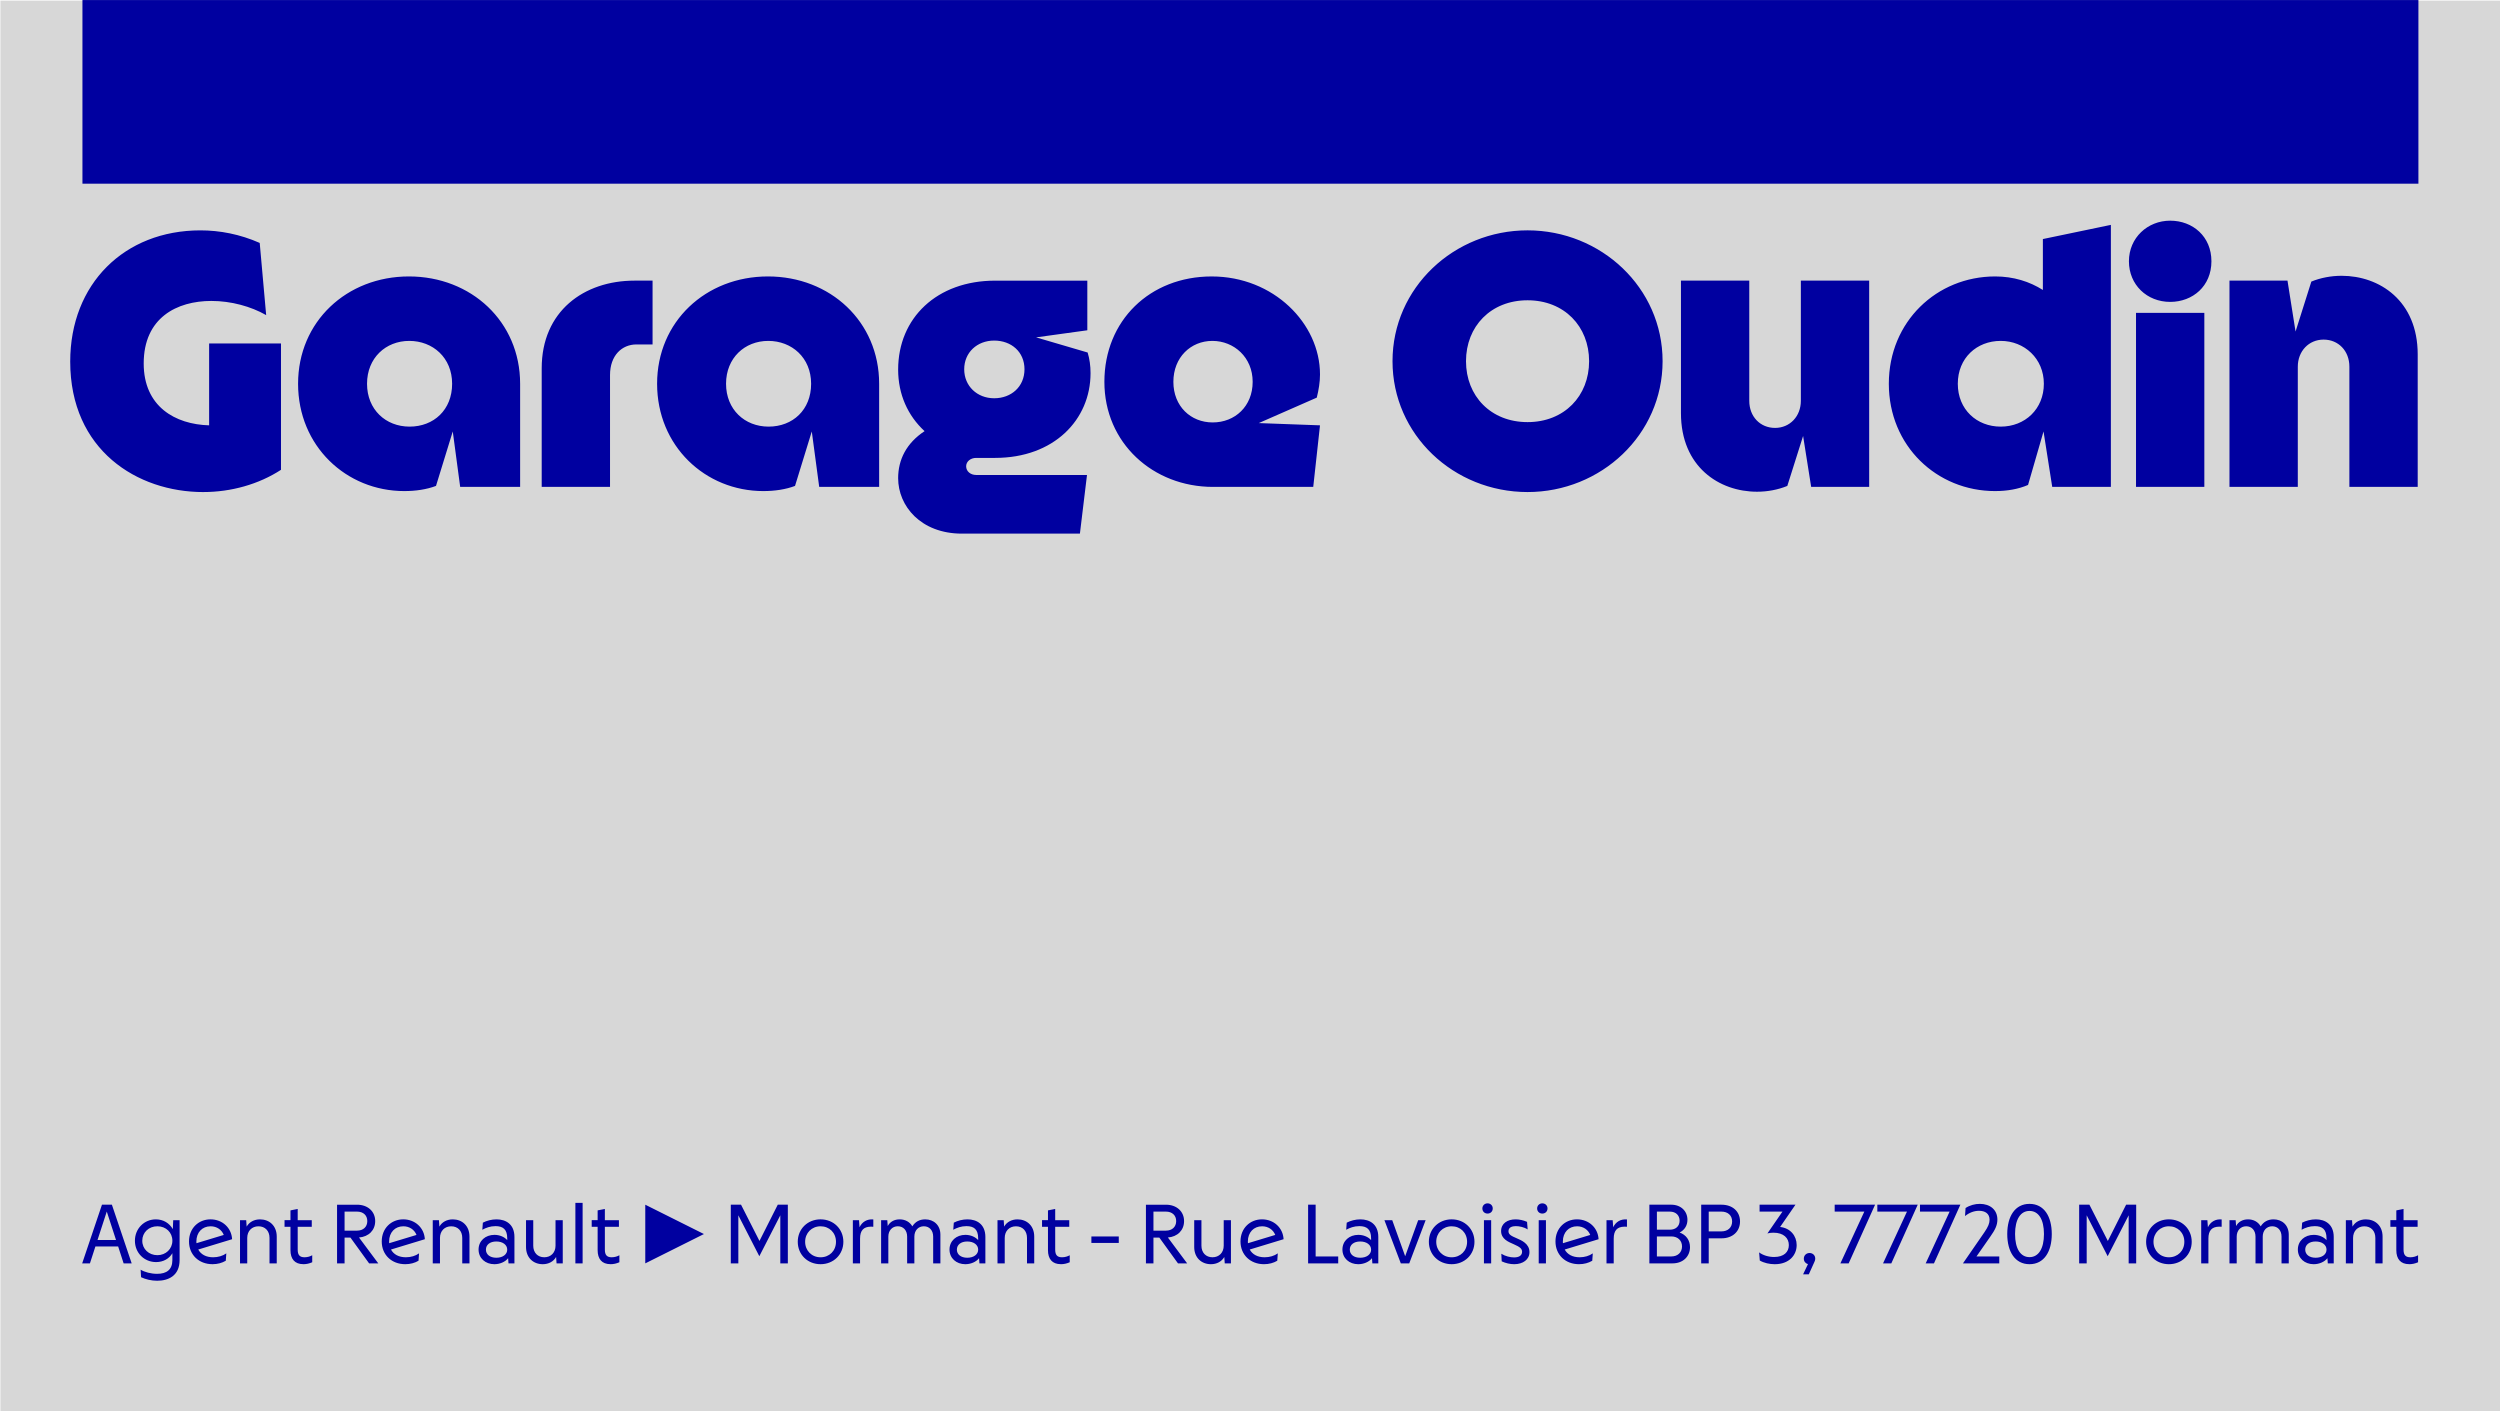 <?xml version="1.0" encoding="UTF-8"?><svg id="Calque_1" xmlns="http://www.w3.org/2000/svg" viewBox="0 0 2000 1129"><defs><style>.cls-1{fill:#d7d7d7;}.cls-2{fill:#0000a0;}</style></defs><rect class="cls-1" x=".34" y=".5" width="2000" height="1129"/><path class="cls-2" d="M1783.58,389.51h54.66v-96.17c0-12.38,8.77-21.66,20.63-21.66s20.63,9.02,20.63,21.66v96.17h54.66v-105.97c0-43.06-30.68-62.91-60.85-62.91-8.25,0-16.76,1.55-24.24,4.64l-12.63,39.96-6.45-40.74h-46.41v165.01ZM1736.14,241.52c18.05,0,33-12.63,33-32.49s-14.95-32.49-33-32.49-33,13.66-33,32.49,14.44,32.49,33,32.49M1708.81,389.51h54.66v-139.23h-54.66v139.23ZM1600.53,341.3c-19.08,0-34.29-13.66-34.29-34.29s15.21-34.29,34.29-34.29,34.55,14.18,34.55,34.29-14.95,34.29-34.55,34.29M1596.14,392.86c9.54,0,18.56-1.55,26.3-4.9l12.38-42.8,6.96,44.35h46.92v-209.61l-54.4,11.34v40.74c-10.57-6.7-23.46-10.83-38.16-10.83-46.67,0-85.08,36.1-85.08,85.86s38.42,85.86,85.08,85.86M1495.34,224.5h-54.66v96.17c0,12.38-8.77,21.66-20.63,21.66s-20.63-9.02-20.63-21.66v-96.17h-54.66v105.97c0,43.06,30.68,62.91,60.85,62.91,8.25,0,16.76-1.55,24.24-4.64l12.63-39.96,6.45,40.74h46.41v-165.01ZM1222.04,337.69c-29.39,0-49.24-20.88-49.24-48.73s19.85-48.73,49.24-48.73,49.24,20.88,49.24,48.73-19.85,48.73-49.24,48.73M1222.04,393.64c58.78,0,108.03-45.89,108.03-104.68s-49.24-104.68-108.03-104.68-108.03,45.89-108.03,104.68,48.99,104.68,108.03,104.68M970.15,337.95c-17.53,0-31.45-12.89-31.45-32.49s13.92-32.74,31.2-32.74,32.23,13.15,32.23,32.74-14.18,32.49-31.97,32.49M970.41,389.51h80.18l5.41-49.24-48.99-1.8,46.41-20.37c1.55-6.19,2.58-12.37,2.58-18.56,0-40.74-37.13-78.38-86.63-78.38s-85.86,35.32-85.86,84.31,38.93,84.05,86.89,84.05M795.35,318.61c-13.67,0-23.98-9.8-23.98-23.2s10.31-22.95,23.98-22.95,24.24,9.02,24.24,22.95-10.57,23.2-24.24,23.2M769.57,426.9h94.36l5.67-46.92h-88.69c-4.38,0-7.99-2.84-7.99-6.96,0-3.87,3.61-6.7,7.99-6.7h15.21c46.92,0,76.32-30.42,76.32-67.81,0-5.93-.77-11.34-2.32-16.5l-41.25-12.12,40.99-5.67v-39.71h-73.74c-46.67,0-77.6,29.91-77.6,71.16,0,19.85,7.73,36.87,21.14,49.24-14.44,9.54-21.14,22.69-21.14,37.64,0,22.17,18.05,44.35,51.05,44.35M614.87,341.3c-19.08,0-34.03-13.66-34.03-34.29s14.95-34.29,33.77-34.29,34.29,13.41,34.29,34.29-14.7,34.29-34.03,34.29M610.75,392.86c9.02,0,17.79-1.29,25.27-4.13l13.41-43.57,5.93,44.35h47.96v-82.5c0-49.76-39.19-85.86-88.95-85.86s-88.69,36.1-88.69,85.86,38.42,85.86,85.08,85.86M433.36,294.63v94.88h54.66v-89.47c0-15.73,9.54-24.49,21.14-24.49h12.89v-51.05h-14.44c-40.48,0-74.25,24.49-74.25,70.13M327.66,341.3c-19.08,0-34.03-13.66-34.03-34.29s14.95-34.29,33.78-34.29,34.29,13.41,34.29,34.29-14.7,34.29-34.03,34.29M323.53,392.86c9.02,0,17.79-1.29,25.27-4.13l13.41-43.57,5.93,44.35h47.96v-82.5c0-49.76-39.19-85.86-88.95-85.86s-88.69,36.1-88.69,85.86,38.42,85.86,85.08,85.86M162.65,393.64c22.17,0,44.35-6.19,62.14-17.79v-101.07h-57.49v65.49c-27.07-.77-52.34-14.95-52.34-49.5,0-36.61,26.56-50.02,54.14-50.02,15.73,0,31.71,4.38,43.83,11.34l-5.16-57.75c-15.73-6.96-31.97-10.05-47.44-10.05-60.85,0-104.16,42.8-104.16,104.94,0,70.9,53.63,104.42,106.48,104.42"/><path class="cls-2" d="M1927.36,1011.36c2.47,0,4.81-.54,7.1-1.56v-5.6c-1.57.9-3.73,1.62-6.14,1.62-3.67,0-5.48-1.62-5.48-6.08v-18.3h11.26v-5.3h-11.26v-8.97l-5.78,1.14v7.82h-4.76v5.3h4.76v18.72c0,6.98,3.37,11.19,10.29,11.19M1876.68,976.16v34.55h5.78v-20.4c0-5.48,3.67-9.27,8.97-9.27s8.85,3.67,8.85,9.27v20.4h5.78v-21.43c0-8.73-5.96-13.78-13.36-13.78-4.69,0-8.61,2.11-10.71,5.78l-.36-5.12h-4.94ZM1852.49,1006.19c-5.12,0-8.31-2.65-8.31-6.5s3.19-6.5,8.31-6.5,8.73,2.65,8.73,6.5-3.55,6.5-8.73,6.5M1850.98,1011.36c4.33,0,8.61-1.81,10.95-4.81l.3,4.15h4.75v-21.13c0-10.23-6.92-14.08-14.32-14.08-3.85,0-7.88,1.02-10.95,2.65l-.42,5.66c2.89-1.56,6.26-2.89,10.53-2.89,5.9,0,9.39,2.47,9.39,9.75v1.44c-2.29-2.59-6.08-4.21-10.23-4.21-7.22,0-12.7,4.81-12.7,11.74s5.42,11.74,12.7,11.74M1783.58,1010.7h5.78v-21.43c0-4.87,3.13-8.25,7.58-8.25s7.46,3.31,7.46,8.25v21.43h5.78v-21.43c0-4.87,3.13-8.25,7.58-8.25s7.46,3.31,7.46,8.25v21.43h5.78v-22.99c0-7.7-5.42-12.22-12.16-12.22-4.51,0-8,1.93-10.29,5.6-2.05-3.61-5.78-5.6-10.11-5.6s-7.76,1.93-9.57,5.36l-.36-4.69h-4.94v34.55ZM1760.95,1010.7h5.78v-19.86c0-6.5,2.83-9.39,8.43-9.51.72,0,1.38,0,2.17.06v-5.84c-5-.48-9.03,1.99-11.01,6.26l-.42-5.66h-4.94v34.55ZM1735.13,1005.83c-7.04,0-12.34-5.3-12.34-12.4s5.3-12.4,12.34-12.4,12.34,5.18,12.34,12.4-5.3,12.4-12.34,12.4M1735.13,1011.36c10.29,0,18.24-7.64,18.24-17.94s-7.94-17.94-18.24-17.94-18.24,7.64-18.24,17.94,7.88,17.94,18.24,17.94M1663.33,1010.7h6.02v-38.46l16.79,32.74,16.79-32.74v38.46h6.02v-46.94h-8.06l-14.62,29.01-14.75-29.01h-8.19v46.94ZM1623.61,1011.36c11.62,0,17.81-9.99,17.81-24.13s-6.2-24.13-17.81-24.13-17.81,9.99-17.81,24.13,6.2,24.13,17.81,24.13M1623.61,1005.71c-7.16,0-11.56-6.68-11.56-18.48s4.39-18.48,11.56-18.48,11.56,6.68,11.56,18.48-4.39,18.48-11.56,18.48M1587.5,985.85l-17.15,24.86h29.07v-5.54h-18.24l11.25-16.13c3.49-5,5.48-8.67,5.48-13.36,0-7.94-5.96-12.58-14.02-12.58-3.85,0-7.88,1.02-11.44,3.31l-.42,6.44c3.49-2.83,7.4-4.21,11.19-4.21,4.87,0,8.43,2.23,8.43,7.16,0,2.77-1.02,5.48-4.15,10.05M1547.17,1010.7l21.13-46.94h-32.32v5.54h23.71l-19.14,41.41h6.62ZM1513.05,1010.7l21.13-46.94h-32.32v5.54h23.71l-19.14,41.41h6.62ZM1478.93,1010.7l21.13-46.94h-32.32v5.54h23.71l-19.14,41.41h6.62ZM1442.46,1019.49h4.57l4.51-9.99c.42-.9.66-1.56.66-2.59,0-2.71-2.05-4.51-4.57-4.51s-4.57,1.87-4.57,4.51c0,2.17,1.32,3.85,3.31,4.39l-3.91,8.19ZM1419.88,1011.36c11.25,0,17.45-7.1,17.45-15.29,0-7.34-5-13.6-13.24-14.5l12.28-17.81h-28.71v5.54h18.3l-12.04,17.45c1.5-.42,3.19-.6,4.81-.6,8.25,0,12.34,4.39,12.34,9.93s-3.91,9.51-11.8,9.51c-4.39,0-8.79-1.32-11.98-3.67l.54,6.5c3.37,1.99,7.94,2.95,12.04,2.95M1377.15,985.12h-10.17v-15.83h10.17c5.18,0,8.55,3.07,8.55,7.88s-3.37,7.94-8.55,7.94M1360.96,1010.7h6.02v-20.04h10.23c8.85,0,14.81-5.48,14.81-13.48s-5.96-13.42-14.81-13.42h-16.25v46.94ZM1335.99,983.74h-10.47v-14.44h10.47c4.63,0,7.7,2.95,7.7,7.28s-3.07,7.16-7.7,7.16M1337.13,1005.16h-11.62v-16.01h11.62c5.12,0,8.49,3.31,8.49,8s-3.37,8-8.49,8M1319.5,1010.7h18.48c8.49,0,14.02-5.54,14.02-13,0-5.54-3.19-9.87-8.31-11.68,3.85-1.93,6.26-5.54,6.26-10.17,0-6.92-5.18-12.1-13-12.1h-17.45v46.94ZM1285.19,1010.7h5.78v-19.86c0-6.5,2.83-9.39,8.43-9.51.72,0,1.39,0,2.17.06v-5.84c-5-.48-9.03,1.99-11.01,6.26l-.42-5.66h-4.94v34.55ZM1250.29,993.19c0-7.34,4.75-12.16,11.37-12.16,4.94,0,8.91,2.77,10.53,6.92l-21.85,6.62-.06-1.38ZM1263.16,1011.36c4.09,0,7.7-1.02,10.65-2.77l.42-5.9c-2.77,1.99-6.5,3.13-10.53,3.13-5.66,0-9.81-2.29-11.92-6.2l27.08-8.25c-.48-9.15-7.82-15.89-17.27-15.89s-17.21,6.98-17.21,17.69,7.94,18.18,18.78,18.18M1233.86,970.86c2.29,0,4.15-1.63,4.15-4.09s-1.87-4.09-4.15-4.09-4.15,1.69-4.15,4.09,1.81,4.09,4.15,4.09M1230.97,1010.7h5.78v-34.55h-5.78v34.55ZM1211.35,1011.36c6.98,0,12.22-3.67,12.22-9.69,0-6.74-6.5-9.45-10.11-11.01-4.33-1.87-6.68-2.95-6.68-5.72,0-3.31,3.31-4.03,5.9-4.03,2.77,0,6.62.78,9.45,2.65l-.48-6.08c-3.01-1.32-6.26-1.99-9.21-1.99-6.5,0-11.56,3.31-11.56,9.33,0,6.5,5.96,8.73,10.29,10.65,4.45,1.99,6.5,3.31,6.5,5.96,0,3.07-2.65,4.51-6.38,4.51-3.13,0-7.1-.96-10.23-2.95l.3,6.08c3.07,1.44,6.68,2.29,9.99,2.29M1190.04,970.86c2.29,0,4.15-1.63,4.15-4.09s-1.87-4.09-4.15-4.09-4.15,1.69-4.15,4.09,1.81,4.09,4.15,4.09M1187.15,1010.7h5.78v-34.55h-5.78v34.55ZM1161.33,1005.83c-7.04,0-12.34-5.3-12.34-12.4s5.3-12.4,12.34-12.4,12.34,5.18,12.34,12.4-5.3,12.4-12.34,12.4M1161.33,1011.36c10.29,0,18.24-7.64,18.24-17.94s-7.94-17.94-18.24-17.94-18.24,7.64-18.24,17.94,7.88,17.94,18.24,17.94M1120.65,1010.7h6.74l13.12-34.55h-5.96l-10.41,28.83-10.35-28.83h-6.26l13.12,34.55ZM1088.15,1006.19c-5.12,0-8.31-2.65-8.31-6.5s3.19-6.5,8.31-6.5,8.73,2.65,8.73,6.5-3.55,6.5-8.73,6.5M1086.64,1011.36c4.33,0,8.61-1.81,10.95-4.81l.3,4.15h4.75v-21.13c0-10.23-6.92-14.08-14.32-14.08-3.85,0-7.88,1.02-10.95,2.65l-.42,5.66c2.89-1.56,6.26-2.89,10.53-2.89,5.9,0,9.39,2.47,9.39,9.75v1.44c-2.29-2.59-6.08-4.21-10.23-4.21-7.22,0-12.7,4.81-12.7,11.74s5.42,11.74,12.7,11.74M1046.5,1010.7h24.07v-5.54h-18.06v-41.41h-6.02v46.94ZM998.29,993.19c0-7.34,4.75-12.16,11.38-12.16,4.94,0,8.91,2.77,10.53,6.92l-21.85,6.62-.06-1.38ZM1011.17,1011.36c4.09,0,7.7-1.02,10.65-2.77l.42-5.9c-2.77,1.99-6.5,3.13-10.53,3.13-5.66,0-9.81-2.29-11.92-6.2l27.08-8.25c-.48-9.15-7.82-15.89-17.27-15.89s-17.21,6.98-17.21,17.69,7.94,18.18,18.78,18.18M984.75,1010.7v-34.55h-5.78v20.4c0,5.48-3.67,9.27-8.97,9.27s-8.85-3.67-8.85-9.27v-20.4h-5.78v21.43c0,8.73,5.96,13.78,13.36,13.78,4.69,0,8.61-2.11,10.71-5.78l.36,5.12h4.94ZM922.76,984.52v-15.23h9.99c4.94,0,8.19,2.95,8.19,7.58s-3.25,7.64-8.19,7.64h-9.99ZM916.74,1010.7h6.02v-20.64h4.69l14.93,20.64h7.34l-15.41-20.7c7.7-.6,12.94-5.78,12.94-13.12,0-7.76-5.96-13.12-14.5-13.12h-16.01v46.94ZM873.11,994.33h21.91v-5.18h-21.91v5.18ZM848.68,1011.36c2.47,0,4.81-.54,7.1-1.56v-5.6c-1.56.9-3.73,1.62-6.14,1.62-3.67,0-5.48-1.62-5.48-6.08v-18.3h11.25v-5.3h-11.25v-8.97l-5.78,1.14v7.82h-4.75v5.3h4.75v18.72c0,6.98,3.37,11.19,10.29,11.19M798,976.16v34.55h5.78v-20.4c0-5.48,3.67-9.27,8.97-9.27s8.85,3.67,8.85,9.27v20.4h5.78v-21.43c0-8.73-5.96-13.78-13.36-13.78-4.69,0-8.61,2.11-10.71,5.78l-.36-5.12h-4.94ZM773.81,1006.19c-5.12,0-8.31-2.65-8.31-6.5s3.19-6.5,8.31-6.5,8.73,2.65,8.73,6.5-3.55,6.5-8.73,6.5M772.3,1011.36c4.33,0,8.61-1.81,10.95-4.81l.3,4.15h4.75v-21.13c0-10.23-6.92-14.08-14.32-14.08-3.85,0-7.88,1.02-10.95,2.65l-.42,5.66c2.89-1.56,6.26-2.89,10.53-2.89,5.9,0,9.39,2.47,9.39,9.75v1.44c-2.29-2.59-6.08-4.21-10.23-4.21-7.22,0-12.7,4.81-12.7,11.74s5.42,11.74,12.7,11.74M704.89,1010.7h5.78v-21.43c0-4.87,3.13-8.25,7.58-8.25s7.46,3.31,7.46,8.25v21.43h5.78v-21.43c0-4.87,3.13-8.25,7.58-8.25s7.46,3.31,7.46,8.25v21.43h5.78v-22.99c0-7.7-5.42-12.22-12.16-12.22-4.51,0-8,1.93-10.29,5.6-2.05-3.61-5.78-5.6-10.11-5.6s-7.76,1.93-9.57,5.36l-.36-4.69h-4.94v34.55ZM682.27,1010.7h5.78v-19.86c0-6.5,2.83-9.39,8.43-9.51.72,0,1.38,0,2.17.06v-5.84c-5-.48-9.03,1.99-11.01,6.26l-.42-5.66h-4.94v34.55ZM656.45,1005.83c-7.04,0-12.34-5.3-12.34-12.4s5.3-12.4,12.34-12.4,12.34,5.18,12.34,12.4-5.3,12.4-12.34,12.4M656.45,1011.36c10.29,0,18.24-7.64,18.24-17.94s-7.94-17.94-18.24-17.94-18.24,7.64-18.24,17.94,7.88,17.94,18.24,17.94M584.65,1010.7h6.02v-38.46l16.79,32.74,16.79-32.74v38.46h6.02v-46.94h-8.06l-14.63,29.01-14.75-29.01h-8.19v46.94ZM516.22,963.76v46.94l46.94-23.47-46.94-23.47ZM488.41,1011.36c2.47,0,4.81-.54,7.1-1.56v-5.6c-1.56.9-3.73,1.62-6.14,1.62-3.67,0-5.48-1.62-5.48-6.08v-18.3h11.25v-5.3h-11.25v-8.97l-5.78,1.14v7.82h-4.75v5.3h4.75v18.72c0,6.98,3.37,11.19,10.29,11.19M460.31,1010.7h5.78v-48.39h-5.78v48.39ZM450.2,1010.7v-34.55h-5.78v20.4c0,5.48-3.67,9.27-8.97,9.27s-8.85-3.67-8.85-9.27v-20.4h-5.78v21.43c0,8.73,5.96,13.78,13.36,13.78,4.69,0,8.61-2.11,10.71-5.78l.36,5.12h4.94ZM397.05,1006.19c-5.12,0-8.31-2.65-8.31-6.5s3.19-6.5,8.31-6.5,8.73,2.65,8.73,6.5-3.55,6.5-8.73,6.5M395.55,1011.36c4.33,0,8.61-1.81,10.95-4.81l.3,4.15h4.75v-21.13c0-10.23-6.92-14.08-14.32-14.08-3.85,0-7.88,1.02-10.95,2.65l-.42,5.66c2.89-1.56,6.26-2.89,10.53-2.89,5.9,0,9.39,2.47,9.39,9.75v1.44c-2.29-2.59-6.08-4.21-10.23-4.21-7.22,0-12.7,4.81-12.7,11.74s5.42,11.74,12.7,11.74M346.2,976.16v34.55h5.78v-20.4c0-5.48,3.67-9.27,8.97-9.27s8.85,3.67,8.85,9.27v20.4h5.78v-21.43c0-8.73-5.96-13.78-13.36-13.78-4.69,0-8.61,2.11-10.71,5.78l-.36-5.12h-4.94ZM311.29,993.19c0-7.34,4.75-12.16,11.38-12.16,4.94,0,8.91,2.77,10.53,6.92l-21.85,6.62-.06-1.38ZM324.17,1011.36c4.09,0,7.7-1.02,10.65-2.77l.42-5.9c-2.77,1.99-6.5,3.13-10.53,3.13-5.66,0-9.81-2.29-11.92-6.2l27.08-8.25c-.48-9.15-7.82-15.89-17.27-15.89s-17.21,6.98-17.21,17.69,7.94,18.18,18.78,18.18M275.66,984.52v-15.23h9.99c4.94,0,8.19,2.95,8.19,7.58s-3.25,7.64-8.19,7.64h-9.99ZM269.64,1010.7h6.02v-20.64h4.69l14.93,20.64h7.34l-15.41-20.7c7.7-.6,12.94-5.78,12.94-13.12,0-7.76-5.96-13.12-14.5-13.12h-16.01v46.94ZM242.68,1011.36c2.47,0,4.81-.54,7.1-1.56v-5.6c-1.56.9-3.73,1.62-6.14,1.62-3.67,0-5.48-1.62-5.48-6.08v-18.3h11.25v-5.3h-11.25v-8.97l-5.78,1.14v7.82h-4.75v5.3h4.75v18.72c0,6.98,3.37,11.19,10.29,11.19M192.01,976.16v34.55h5.78v-20.4c0-5.48,3.67-9.27,8.97-9.27s8.85,3.67,8.85,9.27v20.4h5.78v-21.43c0-8.73-5.96-13.78-13.36-13.78-4.69,0-8.61,2.11-10.71,5.78l-.36-5.12h-4.94ZM157.1,993.19c0-7.34,4.75-12.16,11.38-12.16,4.94,0,8.91,2.77,10.53,6.92l-21.85,6.62-.06-1.38ZM169.98,1011.36c4.09,0,7.7-1.02,10.65-2.77l.42-5.9c-2.77,1.99-6.5,3.13-10.53,3.13-5.66,0-9.81-2.29-11.92-6.2l27.08-8.25c-.48-9.15-7.82-15.89-17.27-15.89s-17.21,6.98-17.21,17.69,7.94,18.18,18.78,18.18M125.92,1004.14c-6.86,0-12.1-4.94-12.1-11.56s5.18-11.56,12.1-11.56,11.98,5,11.98,11.56-5.24,11.56-11.98,11.56M125.74,1024.6c8.67,0,17.94-3.79,17.94-16.55v-31.9h-5.12l-.3,7.16c-2.77-4.81-7.58-7.82-13.6-7.82-9.27,0-16.73,7.34-16.73,17.09s7.46,17.09,16.97,17.09c5.84,0,10.53-2.83,13-7.1v5.48c0,7.7-4.63,11.01-12.22,11.01-4.94,0-9.99-1.38-13.18-3.31l.36,6.02c3.61,1.69,8.19,2.83,12.88,2.83M78.02,991.98l7.4-22.75,7.4,22.75h-14.81ZM65.74,1010.7h6.2l4.39-13.54h18.18l4.39,13.54h6.44l-15.83-46.94h-7.94l-15.83,46.94Z"/><rect class="cls-2" x="65.96" y=".04" width="1868.77" height="146.91"/></svg>
